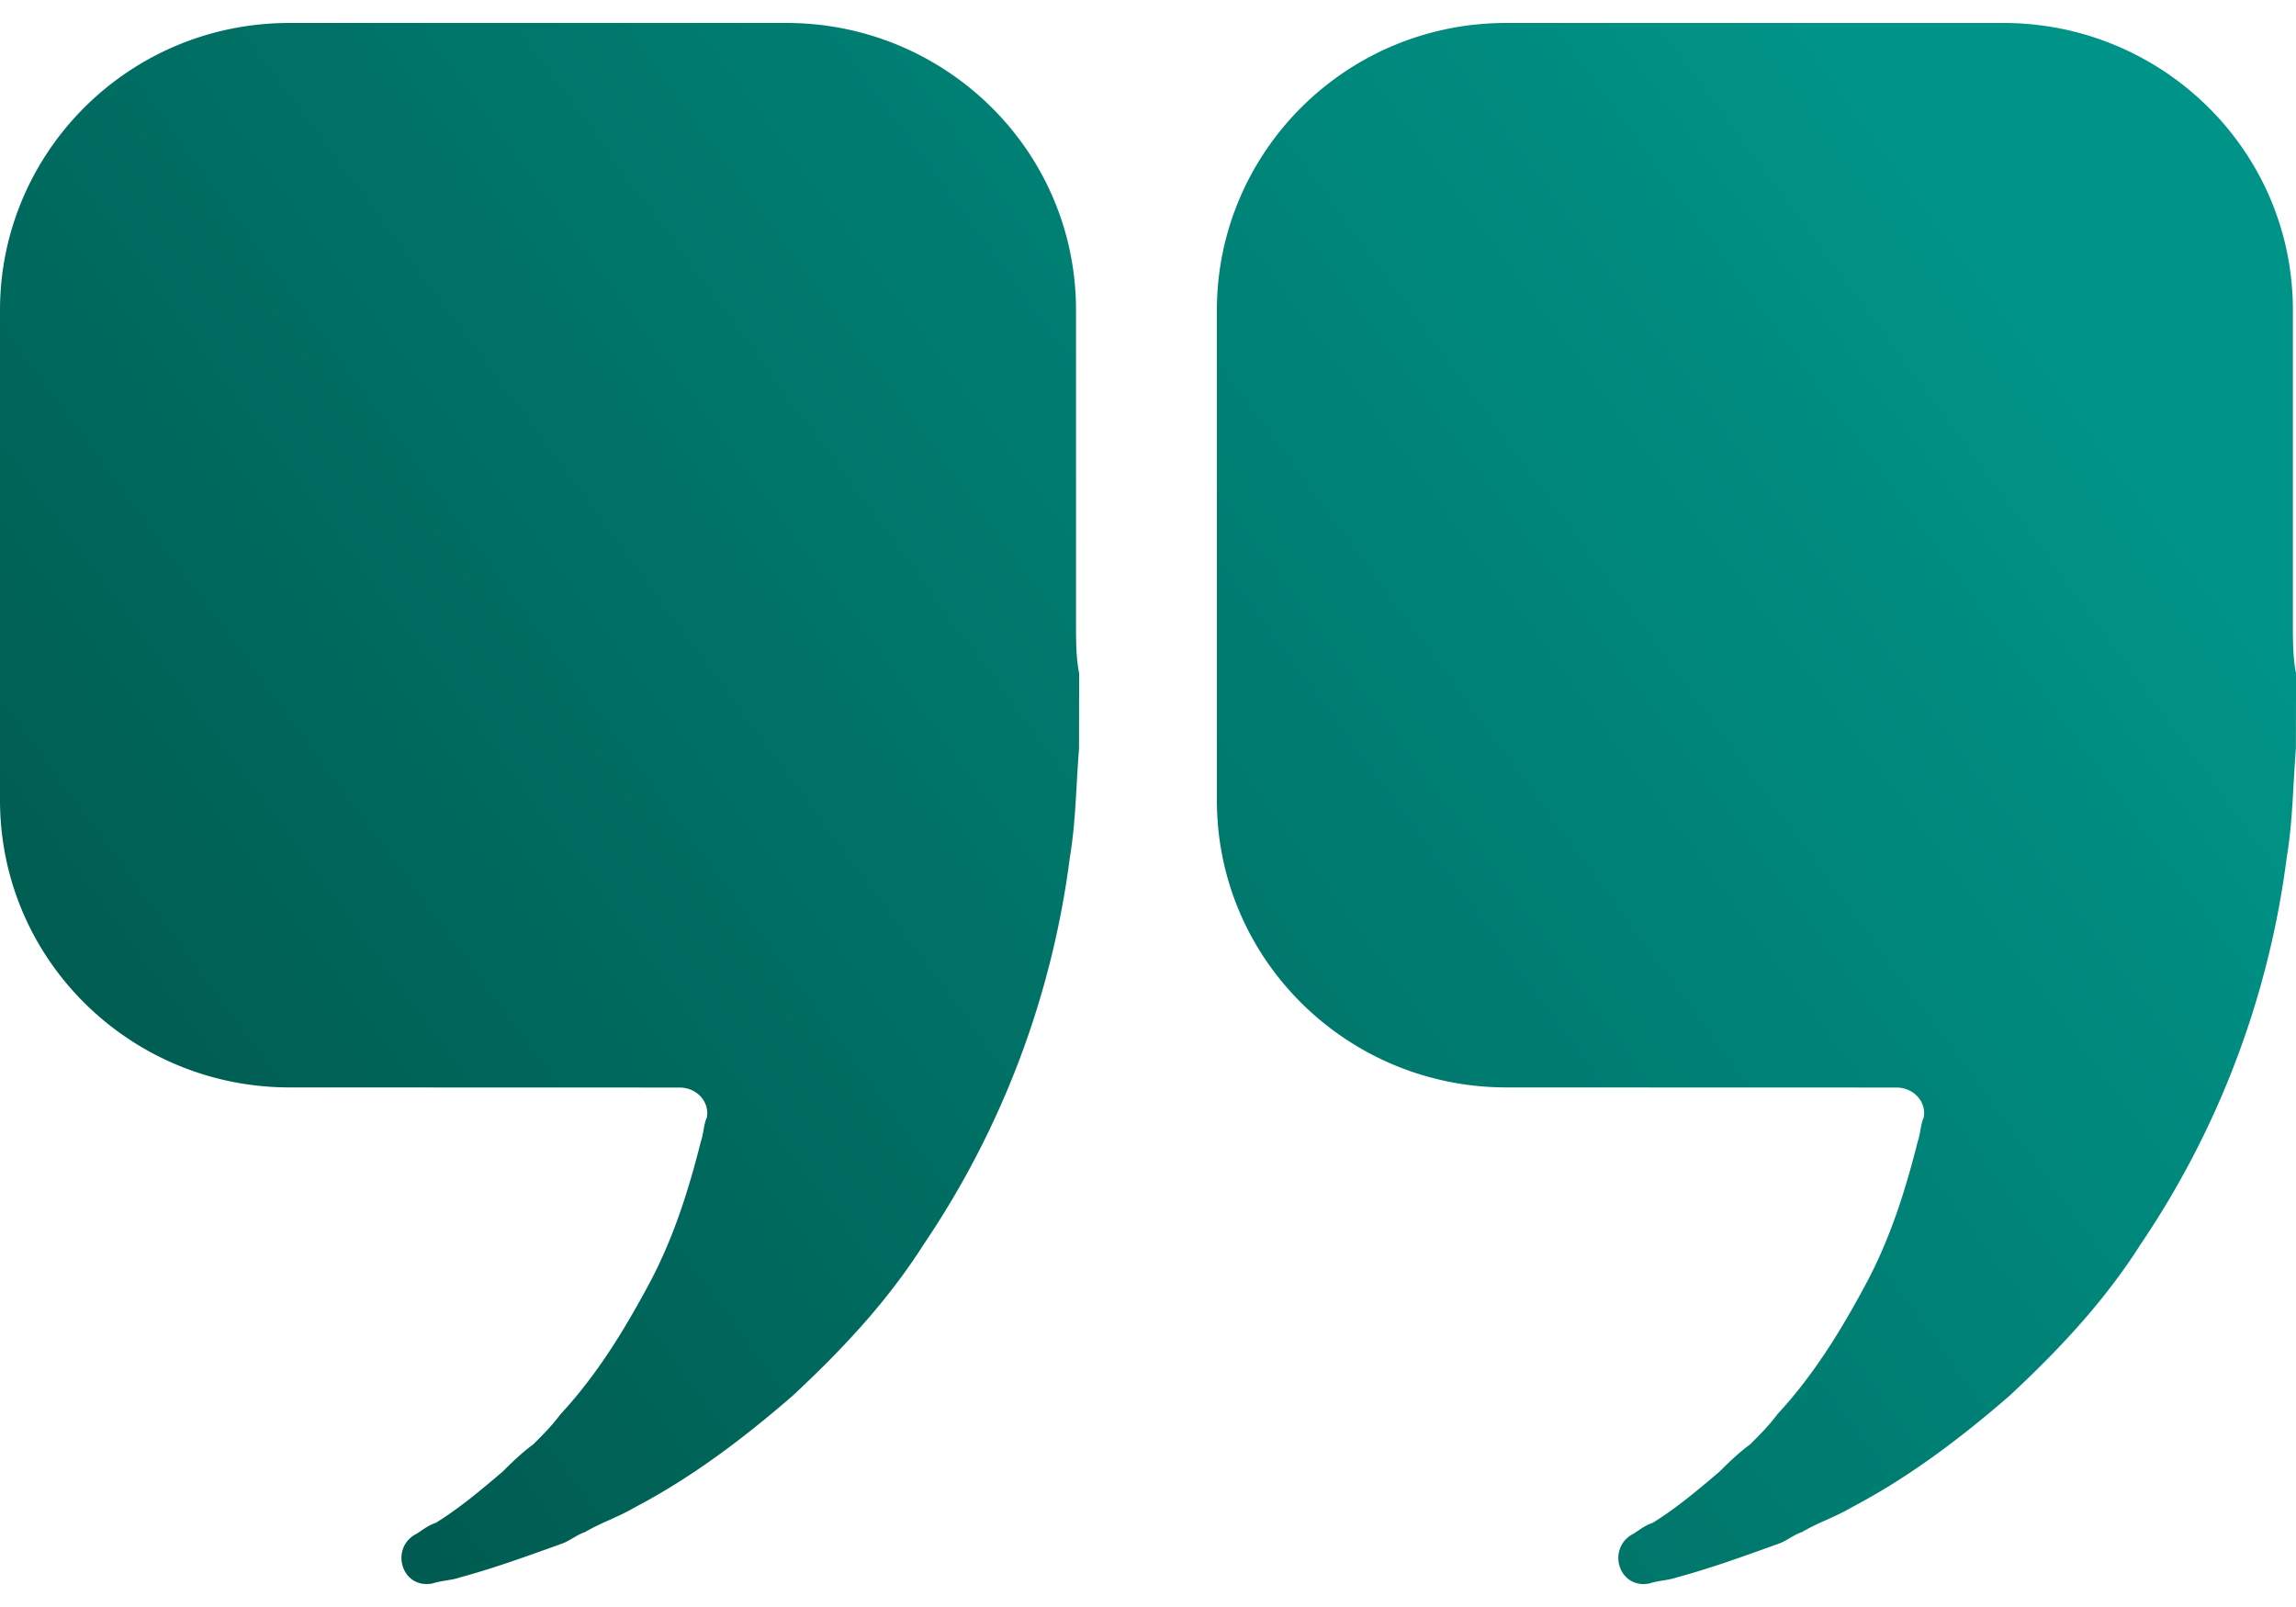 <svg viewBox="0 0 40 28" xmlns="http://www.w3.org/2000/svg"><defs><linearGradient x1="94.499%" y1="27.972%" x2="4.499%" y2="73.12%" id="a"><stop stop-color="#009488" offset="0%"/><stop stop-color="#005B50" offset="100%"/></linearGradient></defs><path d="M13.701 6.4c2.761 0 5.045 2.213 5.045 5.006v5.478c0 .264 0 .58.054.844v.422l-.002.896c-.054.685-.054 1.263-.16 1.897a15.556 15.556 0 0 1-2.55 6.745c-.636 1-1.433 1.844-2.283 2.635-.85.737-1.753 1.422-2.761 1.949-.266.158-.585.263-.85.422-.16.053-.266.158-.426.21-.585.21-1.168.422-1.753.58-.16.054-.32.054-.477.105-.53.105-.742-.58-.32-.844.107-.053.212-.158.372-.21.425-.263.797-.58 1.168-.895.16-.158.32-.317.531-.473.16-.159.32-.317.477-.527.637-.686 1.116-1.476 1.54-2.266.424-.79.69-1.635.902-2.476.053-.159.053-.317.105-.422.054-.264-.16-.527-.477-.527l-6.791-.002C2.284 24.947 0 22.734 0 19.94v-8.535C0 8.666 2.23 6.4 5.045 6.4H13.7zm21.2 0c2.761 0 5.045 2.213 5.045 5.006v5.478c0 .264 0 .58.054.844v.422l-.002.896c-.054.685-.054 1.263-.16 1.897a15.556 15.556 0 0 1-2.55 6.745c-.636 1-1.433 1.844-2.283 2.635-.85.737-1.753 1.422-2.761 1.949-.266.158-.585.263-.85.422-.16.053-.266.158-.426.21-.585.21-1.168.422-1.753.58-.16.054-.32.054-.477.105-.53.105-.742-.58-.32-.844.107-.053.212-.158.372-.21.425-.263.797-.58 1.168-.895.16-.158.32-.317.531-.473.16-.159.32-.317.477-.527.637-.686 1.116-1.476 1.54-2.266.424-.79.69-1.635.902-2.476.053-.159.053-.317.105-.422.054-.264-.16-.527-.477-.527l-6.791-.002c-2.761 0-5.045-2.213-5.045-5.006v-8.535c0-2.74 2.23-5.006 5.045-5.006H34.9z" transform="translate(0 -6)" fill="url(#a)" fill-rule="evenodd"/></svg>